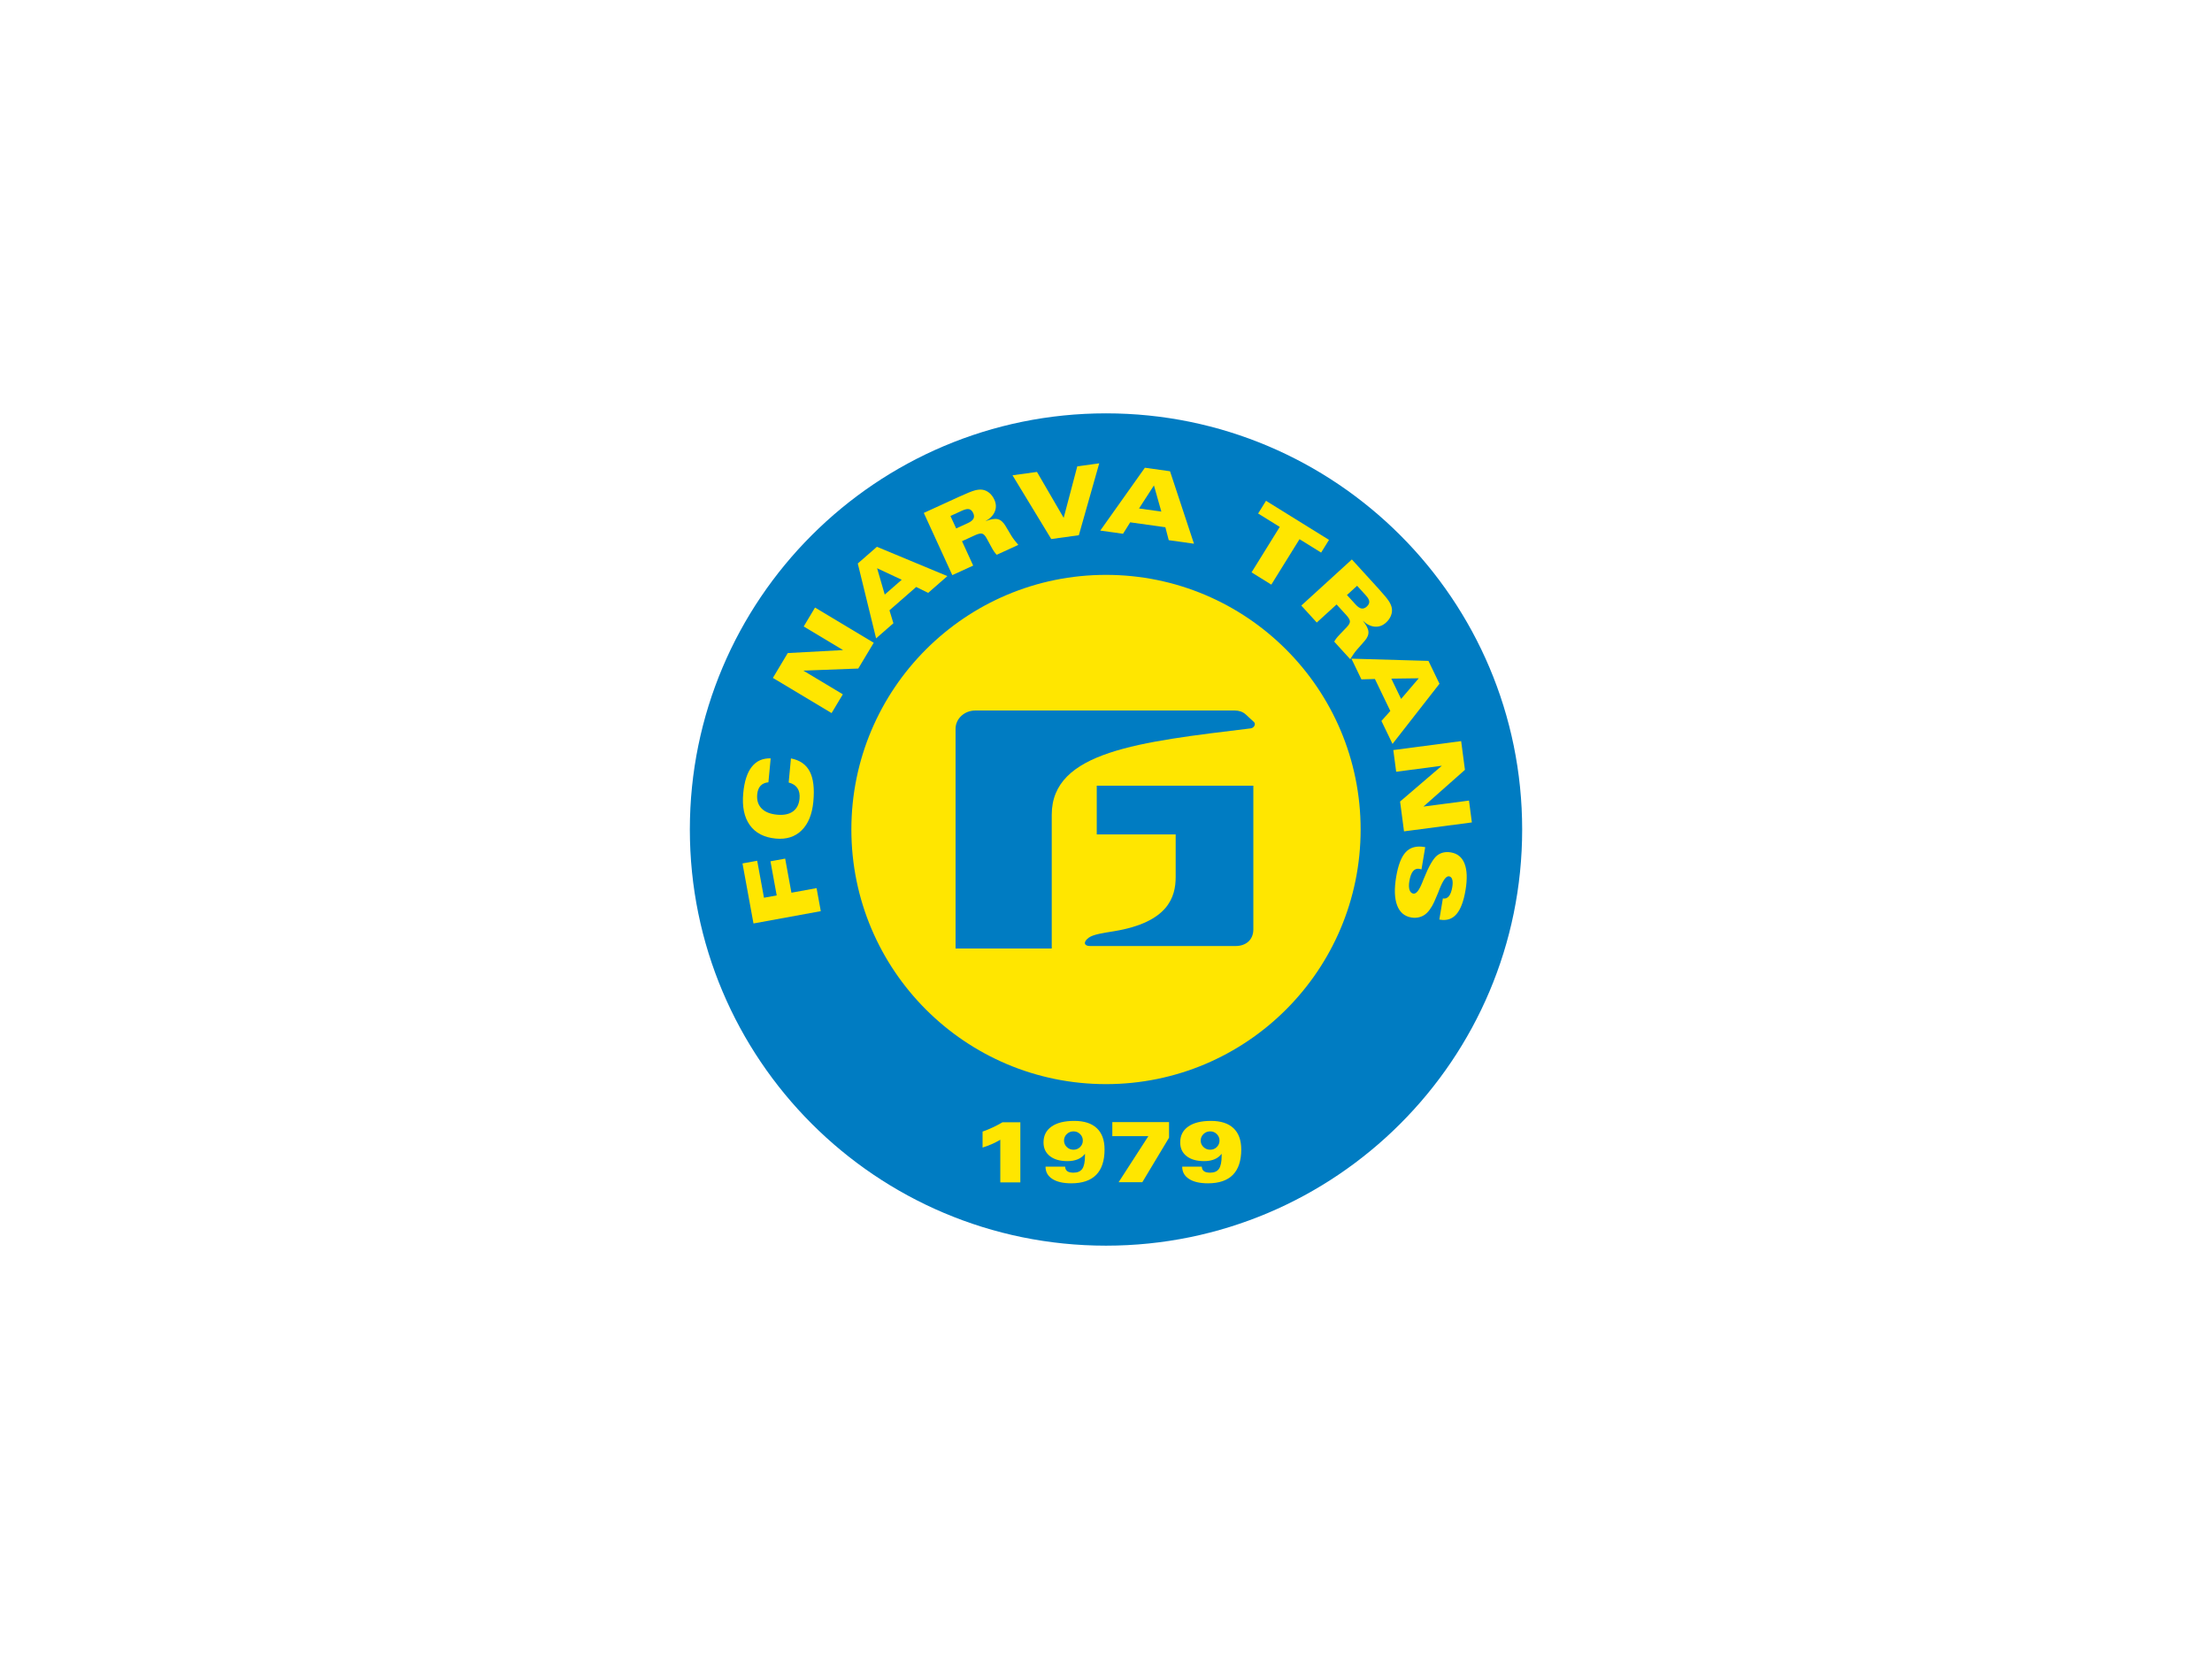 <?xml version="1.0" encoding="UTF-8"?>
<svg xmlns="http://www.w3.org/2000/svg" xmlns:xlink="http://www.w3.org/1999/xlink" width="800pt" height="600pt" viewBox="0 0 800 600" version="1.1">
<g id="surface1">
<path style=" stroke:none;fill-rule:nonzero;fill:rgb(0%,48.627%,76.079%);fill-opacity:1;" d="M 400 149.492 C 316.875 149.492 249.492 216.875 249.492 300 C 249.492 383.121 316.875 450.512 400 450.512 C 483.121 450.512 550.512 383.121 550.512 300 C 550.512 216.875 483.121 149.492 400 149.492 "/>
<path style=" stroke:none;fill-rule:nonzero;fill:rgb(100%,90.196%,0%);fill-opacity:1;" d="M 296.852 329.535 L 272.508 333.988 L 268.535 312.273 L 273.852 311.301 L 276.301 324.68 L 280.906 323.84 L 278.648 311.5 L 283.969 310.527 L 286.227 322.863 L 295.328 321.199 "/>
<path style=" stroke:none;fill-rule:nonzero;fill:rgb(100%,90.196%,0%);fill-opacity:1;" d="M 277.906 282.93 C 276.691 283.039 275.742 283.457 275.066 284.184 C 274.387 284.906 273.984 285.934 273.859 287.266 C 273.656 289.398 274.18 291.102 275.43 292.379 C 276.676 293.656 278.551 294.414 281.051 294.648 C 283.461 294.875 285.367 294.484 286.77 293.477 C 288.168 292.465 288.969 290.914 289.168 288.816 C 289.312 287.273 289.055 286.012 288.387 285.023 C 287.723 284.039 286.672 283.367 285.234 283.008 L 286.059 274.293 C 289.27 274.91 291.535 276.484 292.852 279.016 C 294.172 281.547 294.605 285.18 294.156 289.922 C 293.727 294.492 292.316 297.953 289.926 300.305 C 287.535 302.652 284.414 303.645 280.562 303.281 C 276.344 302.883 273.215 301.262 271.176 298.41 C 269.137 295.559 268.348 291.691 268.809 286.812 C 269.207 282.574 270.238 279.41 271.906 277.305 C 273.57 275.203 275.844 274.191 278.727 274.273 "/>
<path style=" stroke:none;fill-rule:nonzero;fill:rgb(100%,90.196%,0%);fill-opacity:1;" d="M 300.754 257.895 L 279.523 245.176 L 284.902 236.188 L 304.914 235.109 L 290.668 226.574 L 294.766 219.734 L 315.996 232.457 L 310.402 241.789 L 290.527 242.539 L 304.82 251.105 "/>
<path style=" stroke:none;fill-rule:nonzero;fill:rgb(100%,90.196%,0%);fill-opacity:1;" d="M 326.117 209.68 L 317.219 205.508 L 319.98 215.039 Z M 323.113 225.402 L 316.852 230.871 L 310.227 203.797 L 317.145 197.754 L 342.629 208.355 L 335.688 214.422 L 331.352 212.285 L 321.684 220.73 "/>
<path style=" stroke:none;fill-rule:nonzero;fill:rgb(100%,90.196%,0%);fill-opacity:1;" d="M 343.746 186.609 L 345.812 191.121 L 350.055 189.176 C 351.074 188.707 351.738 188.188 352.051 187.605 C 352.359 187.027 352.336 186.348 351.98 185.574 C 351.609 184.77 351.117 184.297 350.504 184.152 C 349.887 184.008 349.051 184.18 347.988 184.664 Z M 344.414 208.008 L 334.105 185.504 L 346.992 179.605 C 349.684 178.371 351.559 177.617 352.609 177.344 C 353.66 177.07 354.582 177 355.379 177.129 C 356.27 177.273 357.086 177.66 357.828 178.285 C 358.57 178.91 359.172 179.719 359.621 180.707 C 360.301 182.191 360.355 183.629 359.785 185.016 C 359.215 186.406 358.082 187.566 356.391 188.504 C 358.27 187.762 359.742 187.516 360.809 187.758 C 361.875 188.004 362.809 188.793 363.609 190.133 L 365.73 193.684 C 366 194.141 366.355 194.66 366.801 195.242 C 367.242 195.828 367.738 196.438 368.285 197.074 L 360.477 200.648 C 360.133 200.305 359.809 199.902 359.504 199.453 C 359.199 199.004 358.867 198.441 358.508 197.77 L 356.867 194.754 C 356.348 193.773 355.809 193.195 355.258 193.02 C 354.703 192.84 353.832 193.023 352.637 193.57 L 347.926 195.73 L 351.965 204.547 "/>
<path style=" stroke:none;fill-rule:nonzero;fill:rgb(100%,90.196%,0%);fill-opacity:1;" d="M 380.195 194.949 L 366.188 171.895 L 375.035 170.676 L 384.695 187.281 L 389.613 168.664 L 397.555 167.566 L 390.18 193.57 "/>
<path style=" stroke:none;fill-rule:nonzero;fill:rgb(100%,90.196%,0%);fill-opacity:1;" d="M 420.012 185.023 L 417.34 175.566 L 411.945 183.895 Z M 406.156 193.047 L 397.926 191.895 L 414.059 169.16 L 423.156 170.438 L 431.82 196.645 L 422.691 195.363 L 421.469 190.688 L 408.754 188.906 "/>
<path style=" stroke:none;fill-rule:nonzero;fill:rgb(100%,90.196%,0%);fill-opacity:1;" d="M 452.641 207.004 L 462.836 190.566 L 455.02 185.719 L 457.867 181.121 L 480.652 195.254 L 477.805 199.852 L 469.988 195.004 L 459.789 211.441 "/>
<path style=" stroke:none;fill-rule:nonzero;fill:rgb(100%,90.196%,0%);fill-opacity:1;" d="M 490.812 211.852 L 487.145 215.195 L 490.289 218.641 C 491.047 219.473 491.746 219.945 492.391 220.062 C 493.039 220.18 493.676 219.949 494.305 219.379 C 494.961 218.781 495.262 218.168 495.211 217.535 C 495.16 216.906 494.742 216.16 493.953 215.301 Z M 470.633 219.012 L 488.922 202.332 L 498.473 212.805 C 500.469 214.996 501.754 216.551 502.336 217.469 C 502.914 218.383 503.266 219.242 503.387 220.039 C 503.52 220.934 503.398 221.828 503.031 222.727 C 502.66 223.625 502.074 224.441 501.27 225.172 C 500.062 226.27 498.711 226.762 497.215 226.641 C 495.715 226.52 494.266 225.797 492.859 224.469 C 494.137 226.035 494.824 227.363 494.914 228.453 C 495.008 229.539 494.539 230.672 493.504 231.844 L 490.773 234.945 C 490.422 235.34 490.035 235.836 489.613 236.438 C 489.191 237.039 488.762 237.695 488.324 238.41 L 482.539 232.062 C 482.762 231.633 483.043 231.199 483.379 230.773 C 483.715 230.344 484.148 229.855 484.684 229.312 L 487.051 226.832 C 487.828 226.035 488.215 225.348 488.215 224.77 C 488.215 224.188 487.773 223.41 486.887 222.441 L 483.395 218.613 L 476.23 225.148 "/>
<path style=" stroke:none;fill-rule:nonzero;fill:rgb(100%,90.196%,0%);fill-opacity:1;" d="M 506.73 252.773 L 513.117 245.305 L 503.191 245.438 Z M 492.371 245.703 L 488.758 238.215 L 516.621 239.02 L 520.609 247.289 L 503.621 269.047 L 499.617 260.742 L 502.828 257.129 L 497.254 245.566 "/>
<path style=" stroke:none;fill-rule:nonzero;fill:rgb(100%,90.196%,0%);fill-opacity:1;" d="M 503.91 271.27 L 528.449 268.039 L 529.816 278.426 L 514.809 291.707 L 531.281 289.539 L 532.32 297.441 L 507.781 300.672 L 506.359 289.887 L 521.465 276.941 L 504.945 279.117 "/>
<path style=" stroke:none;fill-rule:nonzero;fill:rgb(100%,90.196%,0%);fill-opacity:1;" d="M 514.102 314.422 C 514.09 314.422 514.066 314.414 514.035 314.41 C 513.73 314.316 513.508 314.258 513.363 314.234 C 512.41 314.07 511.637 314.355 511.031 315.086 C 510.434 315.816 509.992 317.023 509.707 318.715 C 509.492 319.996 509.516 321.035 509.773 321.832 C 510.035 322.625 510.496 323.078 511.16 323.191 C 512.168 323.359 513.23 322.047 514.352 319.254 C 514.484 318.922 514.582 318.68 514.641 318.52 C 514.719 318.34 514.824 318.078 514.961 317.738 C 516.734 313.312 518.32 310.539 519.723 309.43 C 520.402 308.887 521.16 308.52 521.996 308.324 C 522.836 308.133 523.746 308.117 524.727 308.281 C 527.129 308.684 528.785 310.047 529.688 312.371 C 530.594 314.699 530.703 317.898 530.02 321.973 C 529.344 325.992 528.254 328.871 526.754 330.613 C 525.25 332.355 523.277 333.02 520.832 332.609 L 520.555 332.566 L 521.836 324.922 L 521.953 324.941 C 522.777 325.078 523.469 324.801 524.027 324.105 C 524.586 323.406 524.988 322.316 525.234 320.836 C 525.43 319.684 525.422 318.77 525.223 318.09 C 525.02 317.414 524.637 317.027 524.066 316.934 C 523.062 316.762 521.926 318.277 520.656 321.473 C 520.418 322.09 520.23 322.57 520.094 322.922 C 519.164 325.211 518.426 326.824 517.875 327.77 C 517.324 328.715 516.73 329.504 516.09 330.148 C 515.355 330.867 514.5 331.371 513.52 331.664 C 512.539 331.953 511.512 332.012 510.43 331.828 C 507.945 331.41 506.227 329.941 505.281 327.41 C 504.328 324.883 504.219 321.453 504.945 317.121 C 505.66 312.844 506.824 309.855 508.426 308.16 C 510.031 306.461 512.25 305.852 515.082 306.324 L 515.449 306.387 "/>
<path style=" stroke:none;fill-rule:nonzero;fill:rgb(100%,90.196%,0%);fill-opacity:1;" d="M 361.773 427.629 L 361.773 412.211 C 360.754 412.809 359.707 413.344 358.637 413.812 C 357.562 414.277 356.473 414.684 355.359 415.027 L 355.359 409.254 C 356.629 408.809 357.855 408.305 359.055 407.738 C 360.254 407.176 361.422 406.559 362.562 405.887 L 369.02 405.887 L 369.02 427.629 "/>
<path style=" stroke:none;fill-rule:nonzero;fill:rgb(100%,90.196%,0%);fill-opacity:1;" d="M 391.617 412.508 C 391.617 411.586 391.289 410.801 390.633 410.152 C 389.977 409.5 389.184 409.176 388.246 409.176 C 387.301 409.176 386.492 409.5 385.82 410.152 C 385.152 410.801 384.816 411.586 384.816 412.508 C 384.816 413.41 385.152 414.188 385.82 414.836 C 386.492 415.484 387.301 415.809 388.246 415.809 C 389.191 415.809 389.988 415.488 390.641 414.844 C 391.289 414.199 391.617 413.422 391.617 412.508 M 392.398 417.277 C 391.727 418.16 390.859 418.828 389.797 419.27 C 388.73 419.715 387.48 419.938 386.039 419.938 C 383.355 419.938 381.242 419.332 379.707 418.129 C 378.172 416.922 377.402 415.27 377.402 413.164 C 377.402 410.703 378.371 408.793 380.309 407.43 C 382.246 406.066 384.984 405.387 388.516 405.387 C 392.09 405.387 394.809 406.266 396.676 408.023 C 398.543 409.781 399.477 412.348 399.477 415.723 C 399.477 419.785 398.473 422.844 396.461 424.891 C 394.449 426.938 391.445 427.961 387.445 427.961 C 384.504 427.961 382.215 427.434 380.578 426.371 C 378.945 425.312 378.129 423.836 378.129 421.941 L 385.207 421.941 C 385.258 422.688 385.527 423.238 386.012 423.59 C 386.5 423.941 387.242 424.113 388.238 424.113 C 389.723 424.113 390.785 423.648 391.43 422.707 C 392.074 421.77 392.398 420.195 392.398 417.992 "/>
<path style=" stroke:none;fill-rule:nonzero;fill:rgb(100%,90.196%,0%);fill-opacity:1;" d="M 404.555 427.57 L 415.324 410.902 L 402.285 410.902 L 402.285 405.832 L 422.801 405.832 L 422.801 411.469 L 413.129 427.57 "/>
<path style=" stroke:none;fill-rule:nonzero;fill:rgb(100%,90.196%,0%);fill-opacity:1;" d="M 441.051 412.508 C 441.051 411.586 440.723 410.801 440.066 410.152 C 439.41 409.5 438.613 409.176 437.68 409.176 C 436.734 409.176 435.926 409.5 435.254 410.152 C 434.586 410.801 434.246 411.586 434.246 412.508 C 434.246 413.41 434.586 414.188 435.254 414.836 C 435.926 415.484 436.734 415.809 437.68 415.809 C 438.625 415.809 439.422 415.488 440.074 414.844 C 440.723 414.199 441.051 413.422 441.051 412.508 M 441.828 417.277 C 441.16 418.16 440.293 418.828 439.23 419.27 C 438.164 419.715 436.91 419.938 435.473 419.938 C 432.785 419.938 430.676 419.332 429.141 418.129 C 427.602 416.922 426.836 415.27 426.836 413.164 C 426.836 410.703 427.805 408.793 429.742 407.43 C 431.684 406.066 434.414 405.387 437.945 405.387 C 441.523 405.387 444.238 406.266 446.109 408.023 C 447.977 409.781 448.91 412.348 448.91 415.723 C 448.91 419.785 447.902 422.844 445.895 424.891 C 443.883 426.938 440.879 427.961 436.879 427.961 C 433.938 427.961 431.645 427.434 430.012 426.371 C 428.379 425.312 427.559 423.836 427.559 421.941 L 434.641 421.941 C 434.691 422.688 434.957 423.238 435.445 423.59 C 435.934 423.941 436.676 424.113 437.672 424.113 C 439.152 424.113 440.219 423.648 440.863 422.707 C 441.508 421.77 441.828 420.195 441.828 417.992 "/>
<path style=" stroke:none;fill-rule:nonzero;fill:rgb(100%,90.196%,0%);fill-opacity:1;" d="M 400 207.91 C 349.141 207.91 307.91 249.141 307.91 300 C 307.91 350.859 349.141 392.09 400 392.09 C 450.859 392.09 492.09 350.859 492.09 300 C 492.09 249.141 450.859 207.91 400 207.91 "/>
<path style=" stroke:none;fill-rule:nonzero;fill:rgb(0%,48.627%,76.079%);fill-opacity:1;" d="M 396.656 284.168 L 396.656 301.785 L 425.199 301.785 L 425.199 317.168 C 425.199 324.414 422.523 333.559 402.898 336.789 C 399.113 337.414 395.43 337.906 393.758 339.133 C 391.605 340.711 392.086 342.145 394.203 342.145 L 446.824 342.145 C 450.727 342.145 453.289 339.801 453.289 336.121 L 453.289 284.168 "/>
<path style=" stroke:none;fill-rule:nonzero;fill:rgb(0%,48.627%,76.079%);fill-opacity:1;" d="M 446.602 256.965 L 352.73 256.965 C 348.863 256.965 345.594 259.863 345.594 263.582 L 345.594 343.035 L 380.379 343.035 L 380.379 294.648 C 380.379 271.758 411.93 268.336 452.34 263.426 C 453.523 263.281 454.316 261.871 453.512 261.129 L 450.531 258.383 C 449.492 257.422 448.051 256.965 446.602 256.965 "/>
</g>
</svg>
